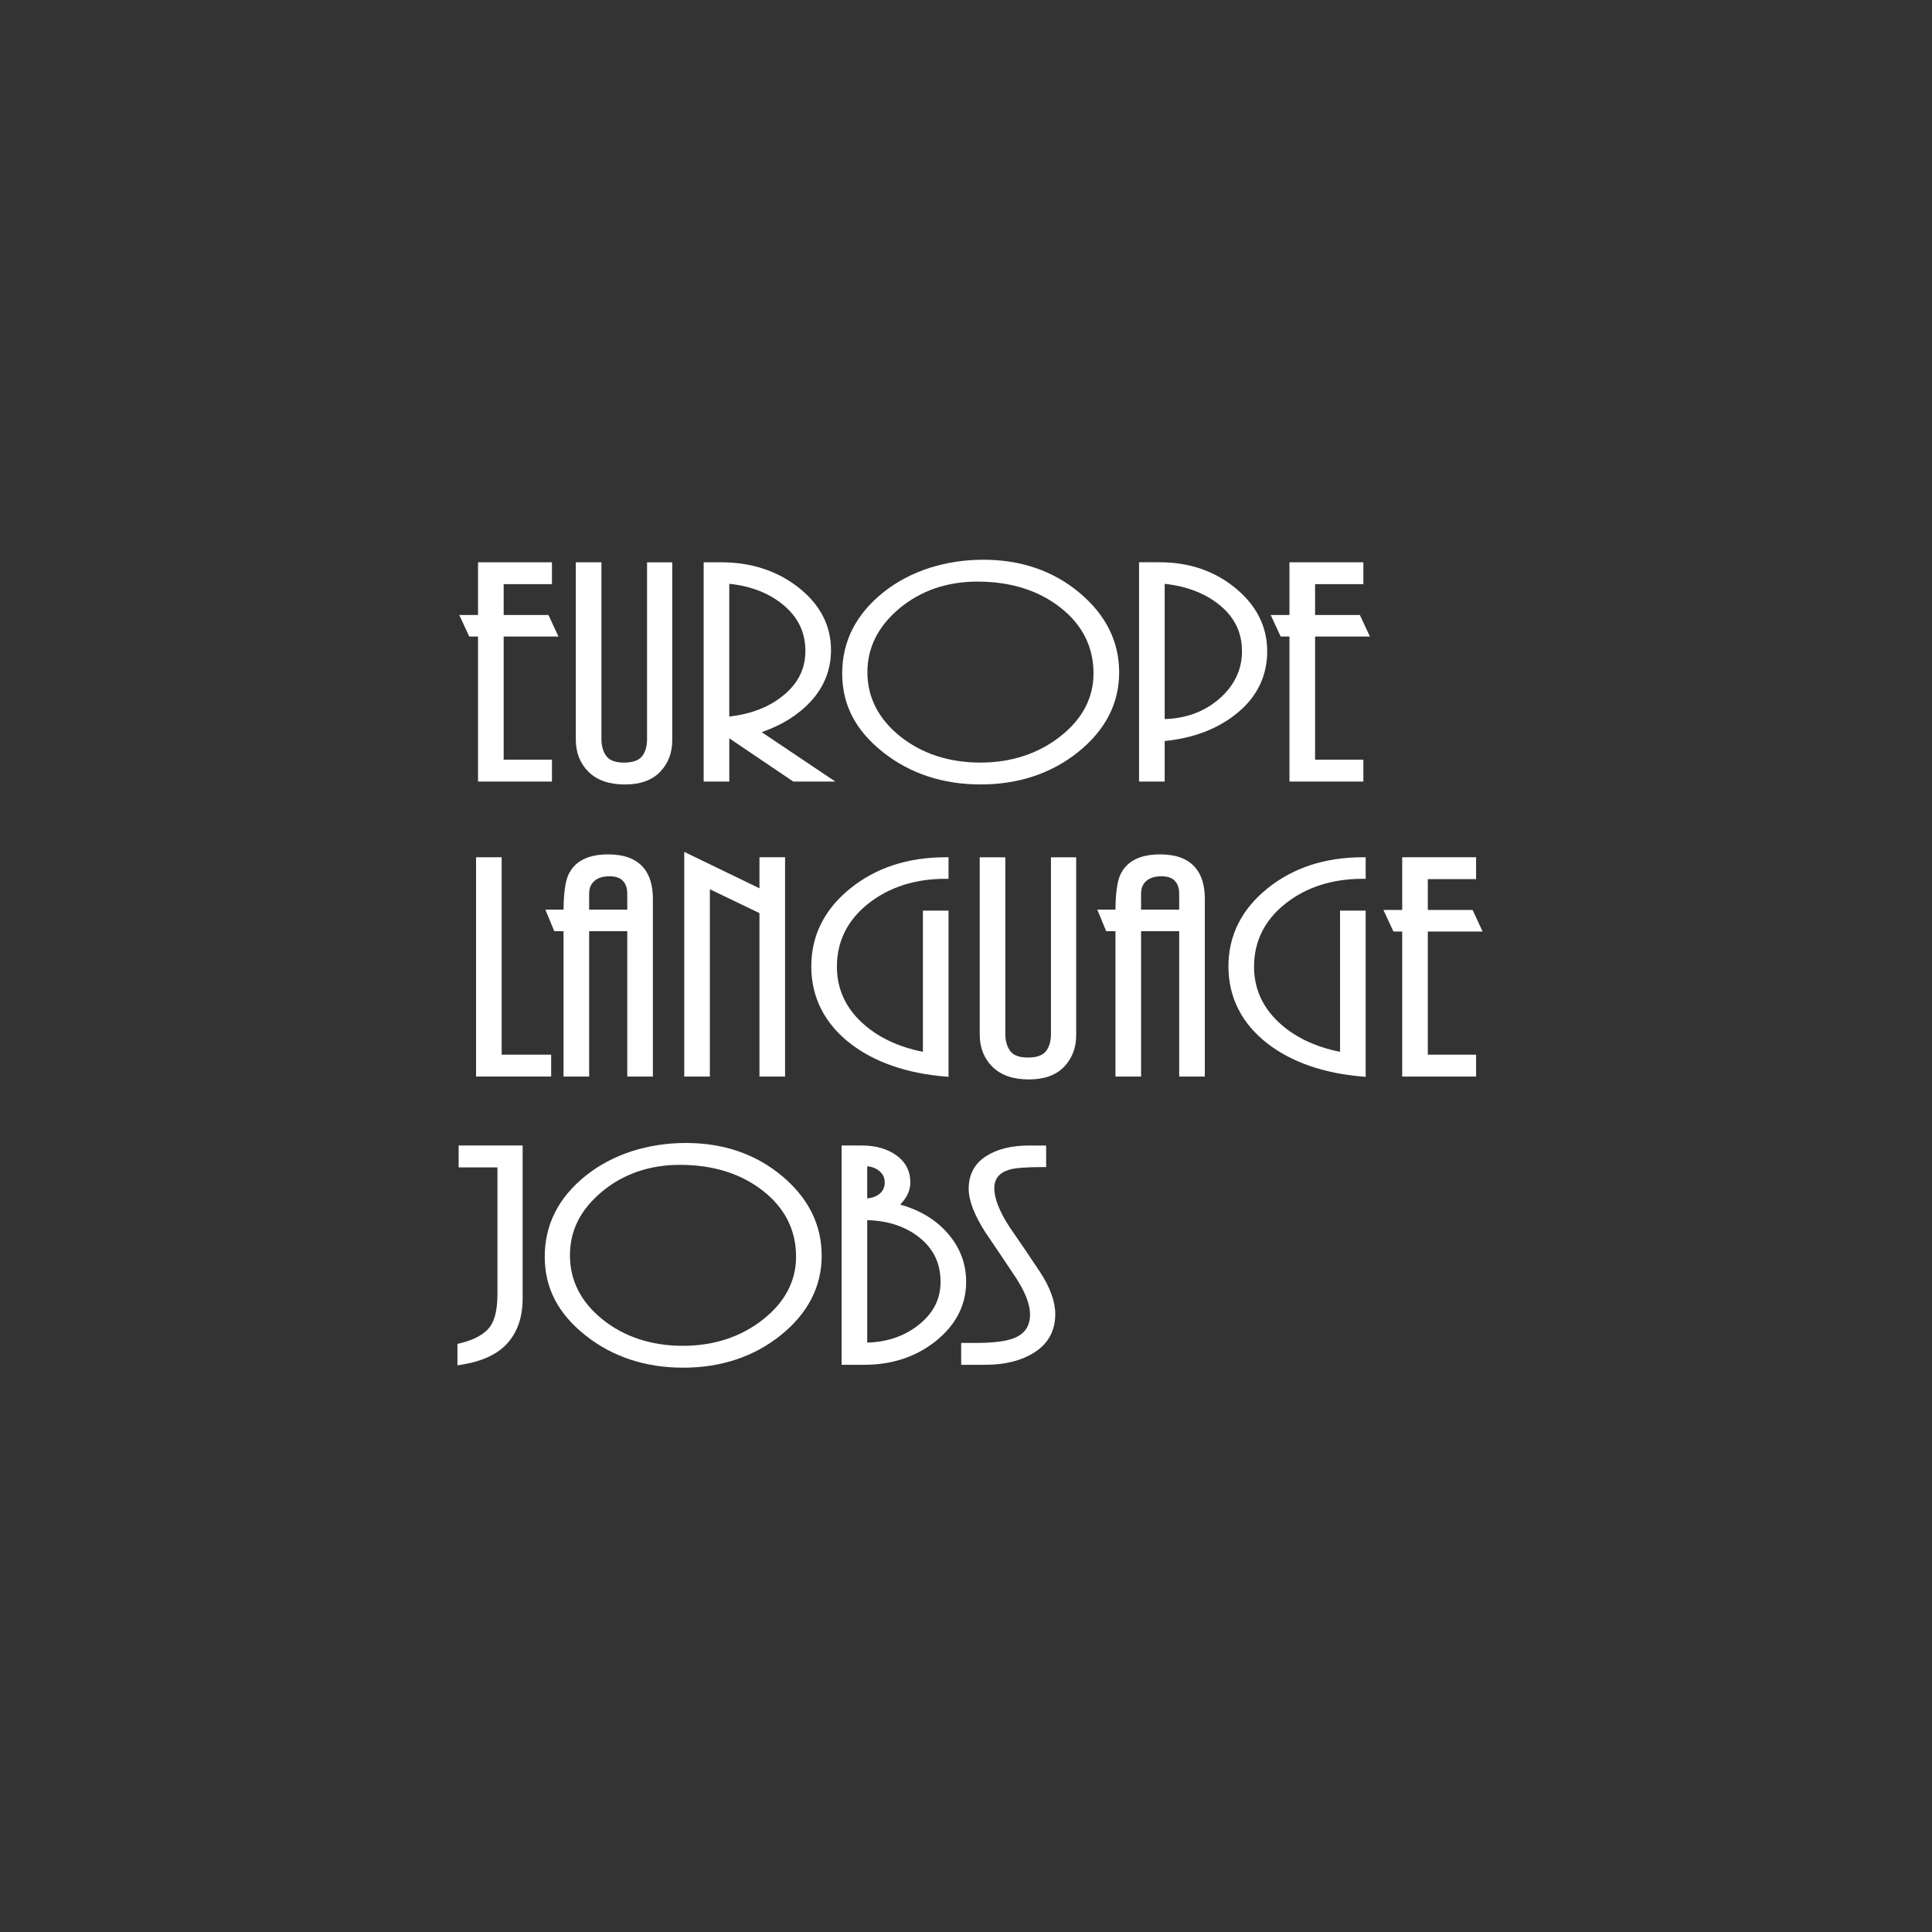 <?xml version="1.0" encoding="UTF-8"?>
<svg id="Capa_1" data-name="Capa 1" xmlns="http://www.w3.org/2000/svg" viewBox="0 0 1024 1024">
  <rect x="0" y="0" width="1024" height="1024" fill="#333333" stroke="none"/>
  <defs>
    <style>
      .cls-1 {
        fill: #fff;
      }
    </style>
  </defs>
  <polygon class="cls-1" points="266.95 337.38 295.99 337.38 290.69 325.95 266.95 325.95 266.95 309.61 292.54 309.61 292.54 298.02 253.37 298.02 253.37 325.95 243.41 325.95 248.72 337.38 253.37 337.38 253.37 414.25 292.54 414.25 292.54 402.65 266.95 402.65 266.95 337.38"/>
  <path class="cls-1" d="M342.95,298.02v93.76c0,3.88-.93,6.97-2.77,9.2-1.76,2.13-4.93,3.21-9.43,3.21s-7.6-1.12-9.28-3.33c-1.8-2.34-2.7-5.45-2.7-9.24v-93.59h-13.58v93.93c0,6.98,2.29,12.75,6.79,17.18,4.49,4.42,10.95,6.65,19.19,6.65s14.41-2.25,18.7-6.68c4.27-4.42,6.44-10.07,6.44-16.81v-94.26h-13.36Z"/>
  <path class="cls-1" d="M403.72,388.06c10.62-3.69,19.28-9.08,25.8-16.07,7.25-7.79,10.93-17.02,10.93-27.45,0-13-5.79-24.15-17.2-33.13-11.3-8.89-25.13-13.39-41.09-13.39h-9.2v116.23h13.58v-22.92l33.93,22.92h22.28l-39.03-26.19Zm23.15-43.02c0,9.6-3.98,17.43-12.18,23.94-7.3,5.89-16.77,9.52-28.16,10.81v-70.36c11.53,1.2,21.16,4.97,28.66,11.22,7.86,6.56,11.68,14.54,11.68,24.39Z"/>
  <path class="cls-1" d="M572.12,314.15c-13.88-11.6-31-17.48-50.88-17.48s-38.7,5.82-53.06,17.29c-14.47,11.57-21.8,26.01-21.8,42.94s7.3,30.45,21.71,41.84c14.29,11.3,31.68,17.03,51.69,17.03s37.58-5.82,51.81-17.3c14.33-11.56,21.59-25.72,21.59-42.08s-7.08-30.56-21.05-42.24Zm-112.38,42.07c0-12.97,5.69-24.31,16.92-33.7,11.32-9.46,25.26-14.26,41.43-14.26,17.57,0,32.41,4.66,44.09,13.87,11.56,9.11,17.41,20.81,17.41,34.77,0,12.95-5.89,24.17-17.52,33.33-11.75,9.26-26.05,13.95-42.51,13.95s-31.07-4.72-42.6-14.02c-11.43-9.22-17.22-20.64-17.22-33.94Z"/>
  <path class="cls-1" d="M654.88,311.77c-11.02-9.13-24.58-13.76-40.28-13.76h-10.88v116.23h13.58v-21.48c15.4-1.55,28.32-6.52,38.42-14.79,10.56-8.64,15.92-19.67,15.92-32.77s-5.64-24.23-16.75-33.44Zm3.39,33.44c0,9.83-4.11,18.36-12.23,25.33-7.81,6.71-17.47,10.27-28.74,10.58v-71.68c11.8,1.29,21.62,5.09,29.19,11.31,7.92,6.5,11.78,14.5,11.78,24.46Z"/>
  <polygon class="cls-1" points="697.02 337.38 726.07 337.38 720.76 325.95 697.02 325.95 697.02 309.61 722.61 309.61 722.61 298.02 683.44 298.02 683.44 325.95 673.49 325.95 678.79 337.38 683.44 337.38 683.44 414.25 722.61 414.25 722.61 402.65 697.02 402.65 697.02 337.38"/>
  <polygon class="cls-1" points="265.89 559 265.89 454.36 252.32 454.36 252.32 570.59 292.12 570.59 292.12 559 265.89 559"/>
  <path class="cls-1" d="M341.03,459.86c-3.95-4.66-10.23-7.02-18.67-7.02-10.57,0-17.64,3.56-21,10.59-1.7,3.55-2.58,9.68-2.67,18.7h-9.63l4.71,11.42h4.91v77.04h13.58v-77.04h20.2v77.04h13.58v-94.26c0-7.03-1.69-12.57-5.01-16.47Zm-8.57,13.6v8.68h-20.2v-8.51c0-2.82,.89-4.99,2.71-6.65,1.84-1.68,4.54-2.53,8.01-2.53,3.28,0,5.69,.82,7.18,2.43,1.54,1.67,2.29,3.83,2.29,6.59Z"/>
  <polygon class="cls-1" points="402.53 454.36 402.53 470.82 362.67 451.52 362.67 570.59 376.24 570.59 376.24 471.33 402.53 483.97 402.53 570.59 416.1 570.59 416.1 454.36 402.53 454.36"/>
  <path class="cls-1" d="M460.05,479.06c11.05-8.8,24.86-13.27,41.04-13.27h1.65v-11.42h-1.65c-19.87,0-36.85,5.56-50.44,16.54-13.7,11.06-20.65,24.96-20.65,41.32s7.07,30.43,21,41.1c12.78,9.74,29.59,15.55,49.95,17.26l1.79,.15v-88.1h-13.58v74.84c-13.41-2.66-24.4-7.98-32.67-15.8-8.57-8.1-12.91-17.95-12.91-29.28,0-13.41,5.54-24.62,16.48-33.34Z"/>
  <path class="cls-1" d="M557.02,454.36v93.75c0,3.88-.93,6.97-2.77,9.2-1.76,2.13-4.93,3.21-9.43,3.21s-7.6-1.12-9.28-3.33c-1.79-2.34-2.7-5.45-2.7-9.24v-93.58h-13.57v93.92c0,6.98,2.28,12.76,6.79,17.18,4.49,4.42,10.95,6.65,19.2,6.65s14.42-2.25,18.7-6.68c4.27-4.42,6.44-10.08,6.44-16.81v-94.26h-13.37Z"/>
  <path class="cls-1" d="M633.56,459.86c-3.95-4.66-10.23-7.02-18.67-7.02-10.57,0-17.64,3.56-21,10.59-1.7,3.55-2.58,9.68-2.67,18.7h-9.63l4.72,11.42h4.91v77.04h13.58v-77.04h20.2v77.04h13.58v-94.26c0-7.02-1.69-12.57-5.01-16.47Zm-8.57,13.6v8.68h-20.2v-8.51c0-2.82,.89-4.99,2.71-6.65,1.85-1.68,4.55-2.53,8.02-2.53,3.28,0,5.69,.82,7.17,2.43,1.55,1.68,2.3,3.83,2.3,6.59Z"/>
  <path class="cls-1" d="M681.15,479.06c11.05-8.8,24.86-13.27,41.04-13.27h1.65v-11.42h-1.65c-19.87,0-36.85,5.56-50.45,16.54-13.7,11.05-20.65,24.96-20.65,41.32s7.07,30.43,21,41.1c12.78,9.74,29.59,15.55,49.95,17.26l1.79,.15v-88.1h-13.58v74.84c-13.41-2.66-24.4-7.98-32.67-15.8-8.57-8.1-12.91-17.95-12.91-29.28,0-13.41,5.54-24.62,16.48-33.34Z"/>
  <polygon class="cls-1" points="756.77 493.72 785.81 493.72 780.51 482.3 756.77 482.3 756.77 465.96 782.36 465.96 782.36 454.36 743.19 454.36 743.19 482.3 733.24 482.3 738.54 493.72 743.19 493.72 743.19 570.59 782.36 570.59 782.36 559 756.77 559 756.77 493.72"/>
  <path class="cls-1" d="M243.09,607.15v11.59h20.56v67.26c0,7.42-1.18,12.99-3.51,16.54-2.83,4.35-8.35,7.53-16.42,9.45l-1.26,.3v11.35l1.9-.3c11.25-1.74,19.6-5.66,24.8-11.64,5.21-5.98,7.85-13.83,7.85-23.35v-81.22h-33.93Z"/>
  <path class="cls-1" d="M414.46,623.28c-13.88-11.6-31-17.48-50.88-17.48s-38.7,5.82-53.06,17.29c-14.47,11.56-21.8,26-21.8,42.94s7.3,30.45,21.71,41.84c14.28,11.3,31.67,17.03,51.69,17.03s37.58-5.82,51.8-17.3c14.33-11.56,21.59-25.72,21.59-42.09s-7.08-30.56-21.04-42.24Zm7.47,42.75c0,12.95-5.89,24.16-17.52,33.33-11.74,9.26-26.04,13.95-42.51,13.95s-31.07-4.72-42.6-14.02c-11.43-9.22-17.22-20.64-17.22-33.94s5.69-24.31,16.92-33.7c11.32-9.46,25.26-14.26,41.43-14.26,17.58,0,32.41,4.67,44.09,13.87,11.56,9.11,17.41,20.8,17.41,34.77Z"/>
  <path class="cls-1" d="M501.68,652.98c-6.23-6.83-14.48-11.71-24.57-14.54,3.58-3.59,5.39-7.52,5.39-11.69,0-6.07-2.53-10.94-7.51-14.47-4.81-3.4-10.89-5.13-18.05-5.13h-10.88v116.23h11.92c14.87,0,27.71-4.28,38.17-12.72,10.57-8.53,15.93-19.05,15.93-31.25,0-9.97-3.5-18.86-10.4-26.42Zm-42.05-17.79v-17.05c2.52,.24,4.61,1.04,6.34,2.44,1.99,1.61,2.95,3.63,2.95,6.17s-.95,4.64-2.92,6.14c-1.74,1.32-3.84,2.08-6.38,2.3Zm0,11.51c11.01,.28,20.26,3.34,27.54,9.11,7.63,6.05,11.34,13.77,11.34,23.6,0,9.15-3.81,16.62-11.65,22.84-7.46,5.92-16.61,9.06-27.22,9.35v-64.89Z"/>
  <path class="cls-1" d="M550.94,673.75c-5.29-7.99-10.63-15.86-15.84-23.38-5.39-8.25-8.11-15.18-8.11-20.58,0-5.09,2.7-8.33,8.24-9.92,3.07-.86,8.99-1.3,17.6-1.3h1.65v-11.42h-9.2c-9.23,0-16.88,1.91-22.71,5.68-6.07,3.92-9.15,9.74-9.15,17.3,0,6.14,2.9,13.68,8.89,23.11,5.17,7.56,10.45,15.4,15.83,23.52,5.18,7.82,7.8,14.51,7.8,19.91,0,6.3-2.88,10.45-8.79,12.68-4.27,1.62-11,2.43-19.98,2.43h-7.73v11.59h12.77c10.63,0,19.51-2.28,26.39-6.79,7.11-4.65,10.71-11.41,10.71-20.09,0-6.73-2.81-14.38-8.35-22.75Z"/>
</svg>